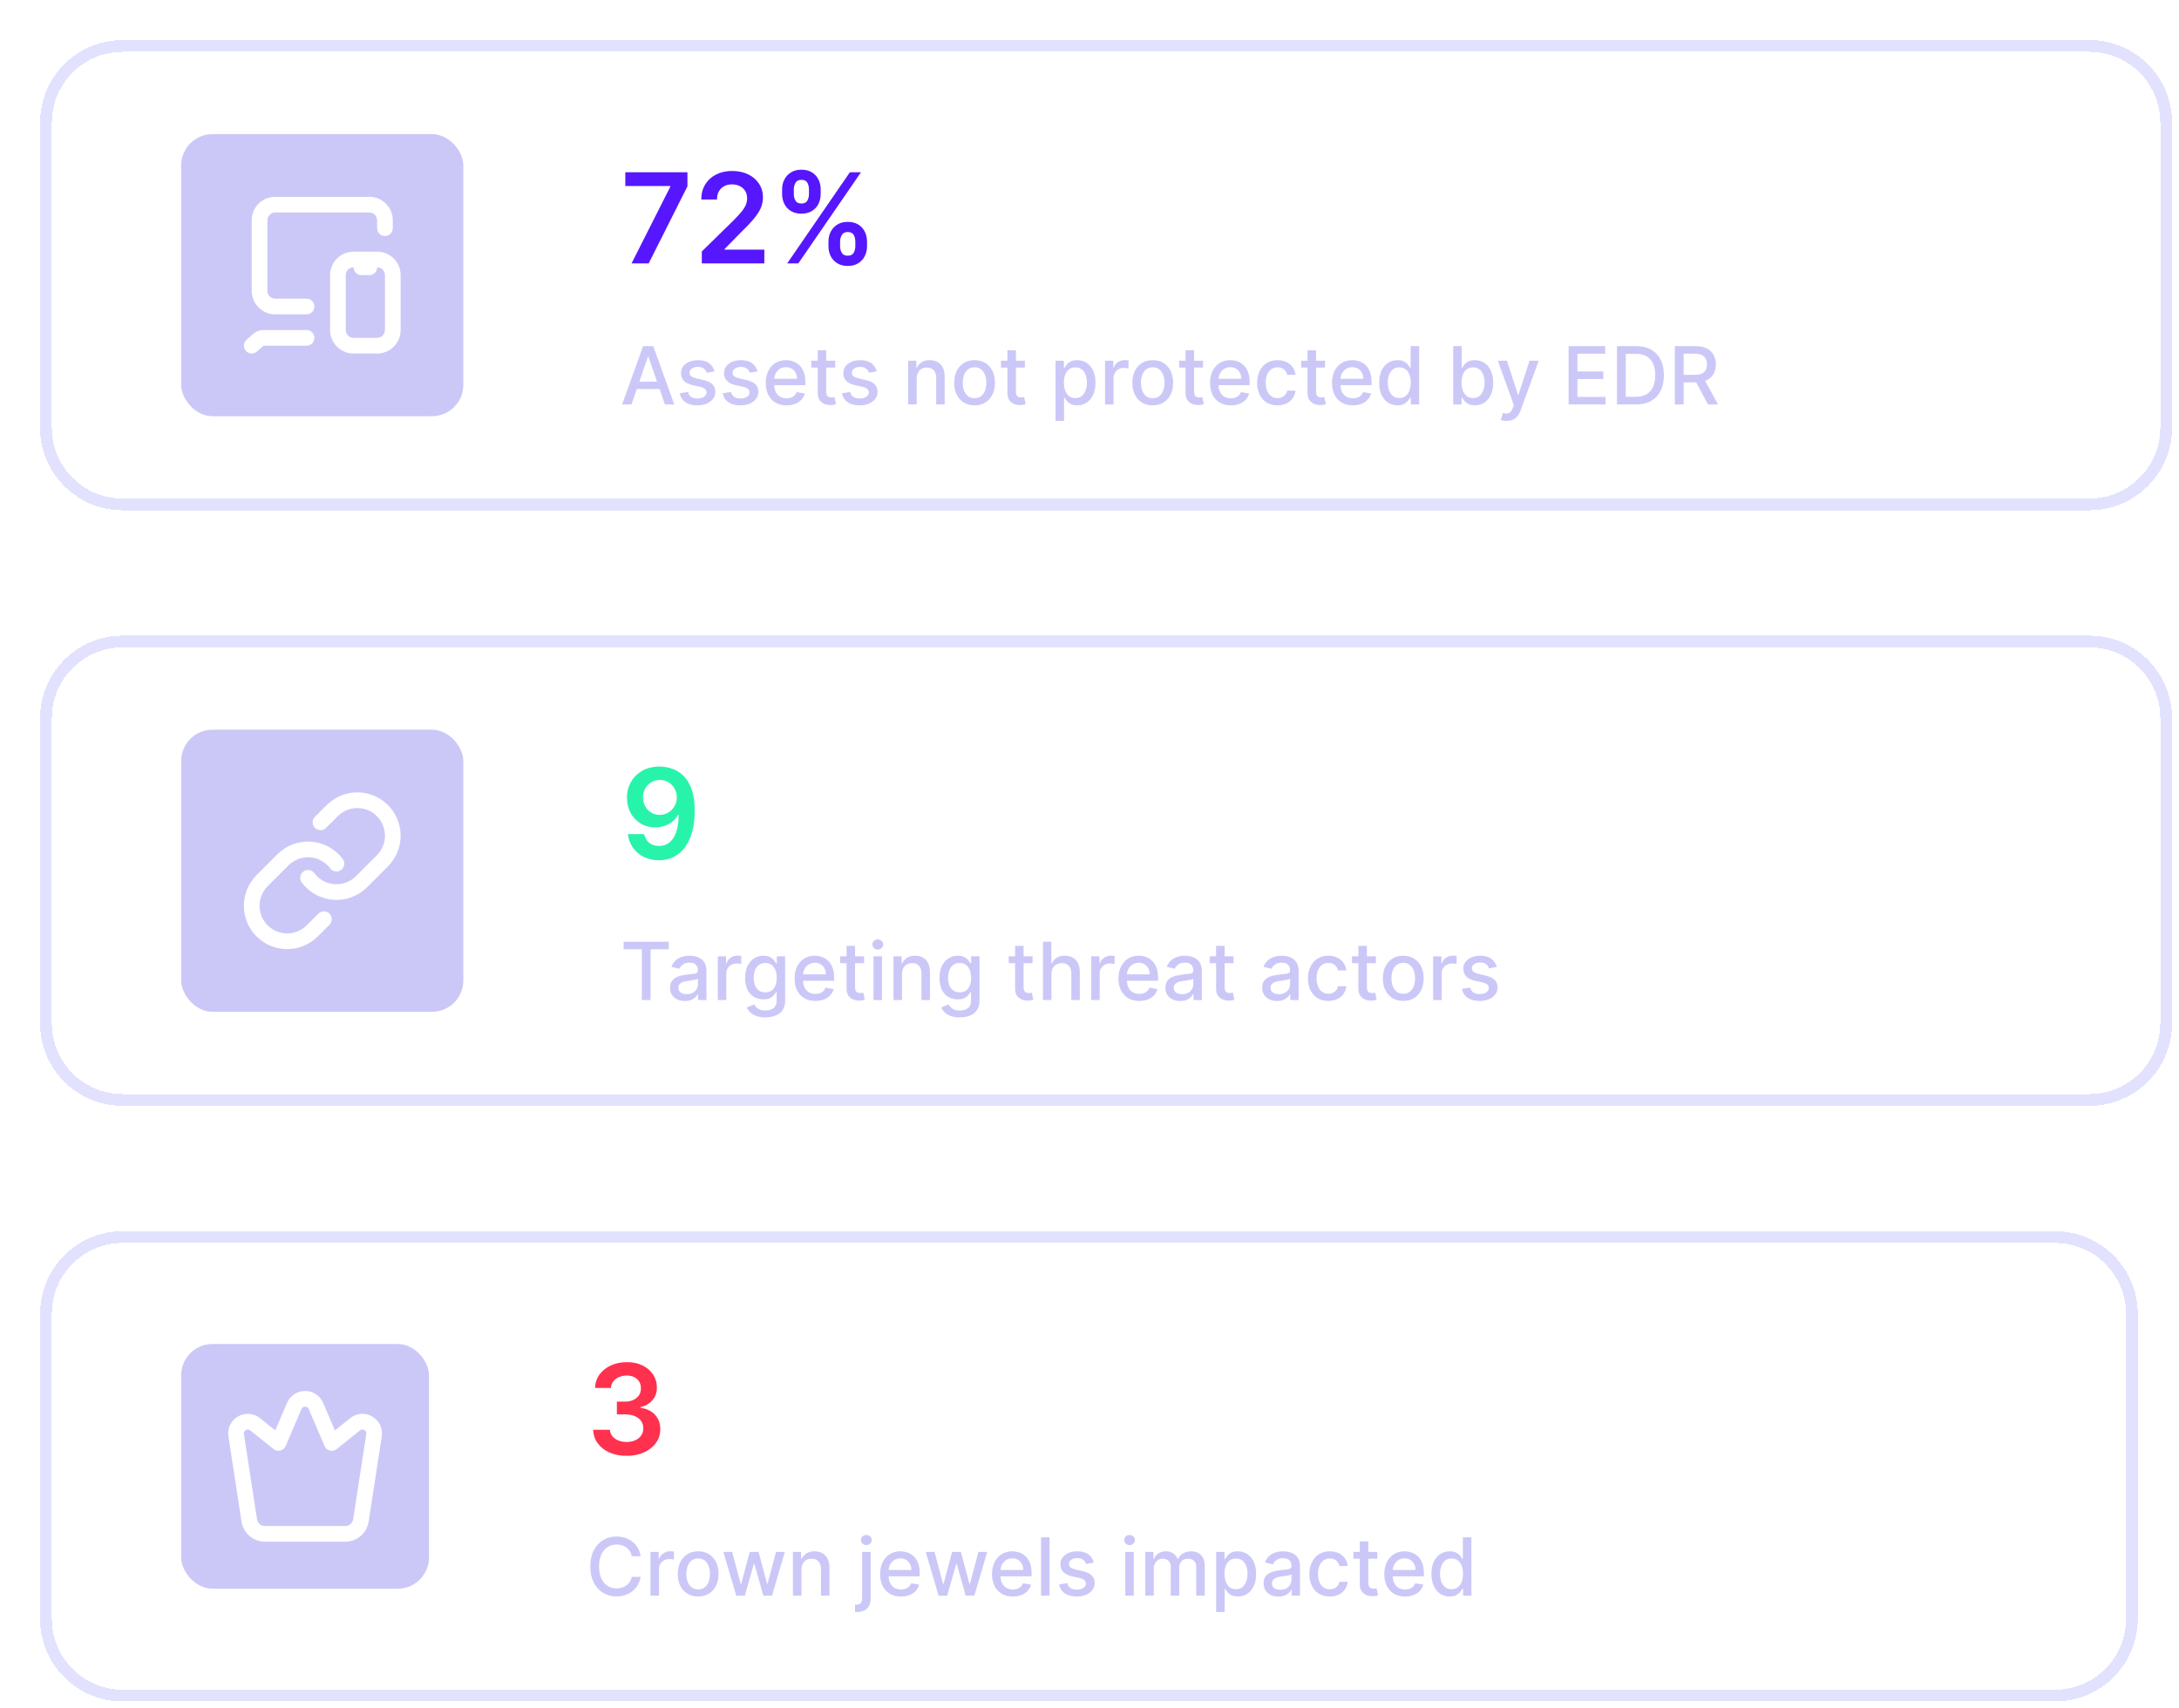 <svg width="278" height="218" viewBox="0 0 278 218" fill="none" xmlns="http://www.w3.org/2000/svg">
<g filter="url(#filter0_d_372_6433)">
<path d="M0 10.533C0 4.716 4.716 0 10.533 0H261.467C267.284 0 272 4.716 272 10.533V49.467C272 55.284 267.284 60 261.467 60H10.533C4.716 60 0 55.284 0 49.467V10.533Z" fill="white" shape-rendering="crispEdges"/>
<path d="M0.75 10.533C0.75 5.13 5.13 0.75 10.533 0.75H261.467C266.87 0.75 271.25 5.13 271.25 10.533V49.467C271.25 54.87 266.87 59.25 261.467 59.25H10.533C5.13 59.25 0.75 54.87 0.75 49.467V10.533Z" stroke="#E2E2FF" stroke-width="1.5" shape-rendering="crispEdges"/>
<rect x="18" y="12" width="36" height="36" rx="4" fill="#CBC8F8"/>
<path fill-rule="evenodd" clip-rule="evenodd" d="M27 23C27 21.343 28.343 20 30 20H42C43.657 20 45 21.343 45 23V24C45 24.552 44.552 25 44 25C43.448 25 43 24.552 43 24V23C43 22.448 42.552 22 42 22H30C29.448 22 29 22.448 29 23V32C29 32.552 29.448 33 30 33H34C34.552 33 35 33.448 35 34C35 34.552 34.552 35 34 35H30C28.343 35 27 33.657 27 32V23Z" fill="white"/>
<path fill-rule="evenodd" clip-rule="evenodd" d="M26.253 39.664C26.619 40.077 27.252 40.114 27.664 39.747L28.505 39H34C34.552 39 35 38.552 35 38C35 37.448 34.552 37 34 37H28.505C28.015 37 27.543 37.18 27.177 37.505L26.336 38.253C25.923 38.62 25.886 39.252 26.253 39.664Z" fill="white"/>
<path fill-rule="evenodd" clip-rule="evenodd" d="M43 27H40C38.343 27 37 28.343 37 30V37C37 38.657 38.343 40 40 40H43C44.657 40 46 38.657 46 37V30C46 28.343 44.657 27 43 27ZM39 30C39 29.448 39.448 29 40 29C40 29.552 40.448 30 41 30H42C42.552 30 43 29.552 43 29C43.552 29 44 29.448 44 30V37C44 37.552 43.552 38 43 38H40C39.448 38 39 37.552 39 37V30Z" fill="white"/>
<path d="M75.46 28.5L80.409 18.704V18.625H74.665V16.864H82.591V18.665L77.648 28.5H75.46ZM84.425 28.5V26.977L88.465 23.017C88.851 22.627 89.173 22.28 89.43 21.977C89.688 21.674 89.881 21.381 90.01 21.097C90.139 20.812 90.203 20.509 90.203 20.188C90.203 19.82 90.12 19.506 89.953 19.244C89.787 18.979 89.557 18.775 89.266 18.631C88.974 18.487 88.642 18.415 88.271 18.415C87.889 18.415 87.553 18.494 87.266 18.653C86.978 18.809 86.754 19.03 86.595 19.318C86.44 19.606 86.362 19.949 86.362 20.347H84.356C84.356 19.608 84.525 18.966 84.862 18.421C85.199 17.875 85.663 17.453 86.254 17.153C86.849 16.854 87.531 16.704 88.3 16.704C89.08 16.704 89.766 16.85 90.356 17.142C90.947 17.434 91.406 17.833 91.731 18.341C92.061 18.849 92.226 19.428 92.226 20.079C92.226 20.515 92.142 20.943 91.976 21.364C91.809 21.784 91.516 22.25 91.095 22.761C90.678 23.273 90.093 23.892 89.34 24.619L87.334 26.659V26.739H92.402V28.5H84.425ZM100.584 26.318V25.704C100.584 25.254 100.679 24.839 100.868 24.46C101.061 24.081 101.341 23.776 101.709 23.546C102.076 23.314 102.521 23.199 103.044 23.199C103.582 23.199 104.033 23.314 104.396 23.546C104.76 23.773 105.035 24.076 105.22 24.454C105.41 24.833 105.504 25.25 105.504 25.704V26.318C105.504 26.769 105.41 27.184 105.22 27.562C105.031 27.941 104.752 28.246 104.385 28.477C104.021 28.708 103.574 28.824 103.044 28.824C102.514 28.824 102.065 28.708 101.697 28.477C101.33 28.246 101.052 27.941 100.862 27.562C100.677 27.184 100.584 26.769 100.584 26.318ZM102.067 25.704V26.318C102.067 26.617 102.139 26.892 102.283 27.142C102.427 27.392 102.68 27.517 103.044 27.517C103.411 27.517 103.663 27.394 103.8 27.148C103.94 26.898 104.01 26.621 104.01 26.318V25.704C104.01 25.401 103.944 25.125 103.811 24.875C103.679 24.621 103.423 24.494 103.044 24.494C102.688 24.494 102.436 24.621 102.288 24.875C102.141 25.125 102.067 25.401 102.067 25.704ZM94.669 19.659V19.046C94.669 18.591 94.766 18.174 94.959 17.796C95.152 17.417 95.432 17.114 95.8 16.886C96.167 16.655 96.612 16.54 97.135 16.54C97.669 16.54 98.118 16.655 98.481 16.886C98.849 17.114 99.126 17.417 99.311 17.796C99.497 18.174 99.59 18.591 99.59 19.046V19.659C99.59 20.114 99.495 20.53 99.305 20.909C99.12 21.284 98.843 21.585 98.476 21.812C98.108 22.04 97.662 22.153 97.135 22.153C96.601 22.153 96.15 22.04 95.783 21.812C95.419 21.585 95.142 21.282 94.953 20.903C94.764 20.525 94.669 20.11 94.669 19.659ZM96.163 19.046V19.659C96.163 19.962 96.233 20.239 96.374 20.489C96.517 20.735 96.771 20.858 97.135 20.858C97.499 20.858 97.749 20.735 97.885 20.489C98.025 20.239 98.095 19.962 98.095 19.659V19.046C98.095 18.742 98.029 18.466 97.896 18.216C97.764 17.962 97.51 17.835 97.135 17.835C96.775 17.835 96.523 17.962 96.379 18.216C96.235 18.47 96.163 18.746 96.163 19.046ZM95.317 28.5L103.317 16.864H104.737L96.737 28.5H95.317Z" fill="#5617FE"/>
<path d="M75.447 46.5H74.254L76.933 39.056H78.231L80.91 46.5H79.717L77.613 40.408H77.555L75.447 46.5ZM75.647 43.585H79.514V44.53H75.647V43.585ZM86.041 42.28L85.056 42.455C85.015 42.329 84.949 42.209 84.86 42.095C84.772 41.981 84.654 41.888 84.503 41.815C84.353 41.742 84.165 41.706 83.94 41.706C83.632 41.706 83.375 41.775 83.169 41.913C82.963 42.049 82.861 42.224 82.861 42.44C82.861 42.627 82.93 42.777 83.068 42.891C83.206 43.005 83.429 43.098 83.736 43.171L84.623 43.374C85.137 43.493 85.52 43.676 85.772 43.923C86.024 44.17 86.15 44.491 86.15 44.886C86.15 45.221 86.053 45.519 85.859 45.78C85.668 46.04 85.4 46.243 85.056 46.391C84.714 46.539 84.318 46.613 83.867 46.613C83.242 46.613 82.732 46.479 82.337 46.213C81.942 45.944 81.7 45.562 81.61 45.068L82.661 44.908C82.726 45.182 82.861 45.389 83.064 45.529C83.268 45.668 83.533 45.737 83.86 45.737C84.216 45.737 84.501 45.663 84.714 45.515C84.927 45.365 85.034 45.182 85.034 44.966C85.034 44.792 84.969 44.645 84.838 44.526C84.709 44.408 84.512 44.318 84.245 44.257L83.3 44.05C82.779 43.931 82.394 43.742 82.144 43.483C81.897 43.224 81.774 42.896 81.774 42.498C81.774 42.169 81.866 41.88 82.05 41.633C82.234 41.386 82.489 41.193 82.813 41.055C83.138 40.915 83.51 40.844 83.929 40.844C84.532 40.844 85.007 40.975 85.354 41.237C85.7 41.496 85.929 41.844 86.041 42.28ZM91.528 42.28L90.543 42.455C90.502 42.329 90.437 42.209 90.347 42.095C90.26 41.981 90.141 41.888 89.991 41.815C89.841 41.742 89.653 41.706 89.427 41.706C89.12 41.706 88.863 41.775 88.657 41.913C88.451 42.049 88.348 42.224 88.348 42.44C88.348 42.627 88.417 42.777 88.555 42.891C88.693 43.005 88.916 43.098 89.224 43.171L90.111 43.374C90.624 43.493 91.007 43.676 91.259 43.923C91.511 44.17 91.637 44.491 91.637 44.886C91.637 45.221 91.54 45.519 91.347 45.78C91.155 46.04 90.887 46.243 90.543 46.391C90.202 46.539 89.805 46.613 89.355 46.613C88.73 46.613 88.219 46.479 87.825 46.213C87.43 45.944 87.187 45.562 87.098 45.068L88.148 44.908C88.213 45.182 88.348 45.389 88.552 45.529C88.755 45.668 89.02 45.737 89.347 45.737C89.704 45.737 89.988 45.663 90.202 45.515C90.415 45.365 90.522 45.182 90.522 44.966C90.522 44.792 90.456 44.645 90.325 44.526C90.197 44.408 89.999 44.318 89.733 44.257L88.788 44.05C88.267 43.931 87.882 43.742 87.632 43.483C87.385 43.224 87.261 42.896 87.261 42.498C87.261 42.169 87.353 41.88 87.537 41.633C87.722 41.386 87.976 41.193 88.301 41.055C88.625 40.915 88.997 40.844 89.416 40.844C90.02 40.844 90.495 40.975 90.841 41.237C91.188 41.496 91.417 41.844 91.528 42.28ZM95.238 46.613C94.688 46.613 94.215 46.495 93.817 46.26C93.422 46.023 93.117 45.69 92.901 45.261C92.688 44.829 92.582 44.324 92.582 43.745C92.582 43.173 92.688 42.669 92.901 42.233C93.117 41.797 93.417 41.456 93.803 41.212C94.19 40.967 94.644 40.844 95.162 40.844C95.477 40.844 95.782 40.897 96.078 41.001C96.374 41.105 96.639 41.269 96.874 41.491C97.109 41.714 97.294 42.004 97.43 42.36C97.566 42.714 97.634 43.144 97.634 43.65V44.036H93.196V43.221H96.569C96.569 42.936 96.511 42.682 96.394 42.462C96.278 42.239 96.114 42.063 95.904 41.935C95.695 41.806 95.45 41.742 95.169 41.742C94.864 41.742 94.597 41.817 94.37 41.968C94.144 42.115 93.97 42.309 93.846 42.549C93.725 42.787 93.665 43.045 93.665 43.323V43.959C93.665 44.333 93.73 44.65 93.861 44.912C93.994 45.173 94.18 45.373 94.417 45.511C94.654 45.647 94.932 45.715 95.249 45.715C95.455 45.715 95.643 45.686 95.813 45.628C95.982 45.567 96.129 45.477 96.252 45.359C96.376 45.24 96.471 45.093 96.536 44.919L97.565 45.104C97.482 45.407 97.334 45.672 97.121 45.9C96.91 46.126 96.645 46.301 96.325 46.427C96.008 46.551 95.645 46.613 95.238 46.613ZM101.446 40.917V41.789H98.396V40.917H101.446ZM99.214 39.58H100.301V44.861C100.301 45.072 100.332 45.23 100.395 45.337C100.458 45.441 100.539 45.513 100.639 45.551C100.74 45.588 100.851 45.606 100.969 45.606C101.057 45.606 101.133 45.6 101.198 45.588C101.264 45.576 101.315 45.566 101.351 45.559L101.547 46.456C101.484 46.481 101.395 46.505 101.278 46.529C101.162 46.556 101.017 46.57 100.842 46.573C100.556 46.578 100.29 46.527 100.043 46.42C99.795 46.313 99.596 46.149 99.443 45.926C99.29 45.703 99.214 45.423 99.214 45.086V39.58ZM106.741 42.28L105.756 42.455C105.715 42.329 105.65 42.209 105.56 42.095C105.473 41.981 105.354 41.888 105.204 41.815C105.054 41.742 104.866 41.706 104.64 41.706C104.333 41.706 104.076 41.775 103.87 41.913C103.664 42.049 103.561 42.224 103.561 42.44C103.561 42.627 103.63 42.777 103.768 42.891C103.906 43.005 104.129 43.098 104.437 43.171L105.324 43.374C105.837 43.493 106.22 43.676 106.472 43.923C106.724 44.17 106.85 44.491 106.85 44.886C106.85 45.221 106.753 45.519 106.56 45.78C106.368 46.04 106.1 46.243 105.756 46.391C105.415 46.539 105.018 46.613 104.568 46.613C103.943 46.613 103.433 46.479 103.038 46.213C102.643 45.944 102.4 45.562 102.311 45.068L103.361 44.908C103.426 45.182 103.561 45.389 103.764 45.529C103.968 45.668 104.233 45.737 104.56 45.737C104.917 45.737 105.201 45.663 105.415 45.515C105.628 45.365 105.735 45.182 105.735 44.966C105.735 44.792 105.669 44.645 105.538 44.526C105.41 44.408 105.212 44.318 104.946 44.257L104.001 44.05C103.48 43.931 103.095 43.742 102.845 43.483C102.598 43.224 102.474 42.896 102.474 42.498C102.474 42.169 102.566 41.88 102.75 41.633C102.935 41.386 103.189 41.193 103.514 41.055C103.838 40.915 104.21 40.844 104.63 40.844C105.233 40.844 105.708 40.975 106.054 41.237C106.401 41.496 106.63 41.844 106.741 42.28ZM111.841 43.185V46.5H110.754V40.917H111.797V41.826H111.866C111.995 41.53 112.196 41.293 112.47 41.113C112.746 40.934 113.094 40.844 113.513 40.844C113.893 40.844 114.226 40.924 114.512 41.084C114.798 41.242 115.02 41.477 115.177 41.789C115.335 42.102 115.414 42.489 115.414 42.949V46.5H114.327V43.08C114.327 42.675 114.222 42.359 114.011 42.131C113.8 41.901 113.51 41.786 113.142 41.786C112.89 41.786 112.666 41.84 112.47 41.949C112.276 42.058 112.122 42.218 112.008 42.429C111.897 42.638 111.841 42.889 111.841 43.185ZM119.223 46.613C118.699 46.613 118.243 46.493 117.853 46.253C117.462 46.013 117.16 45.677 116.944 45.246C116.728 44.815 116.62 44.311 116.62 43.734C116.62 43.155 116.728 42.648 116.944 42.215C117.16 41.781 117.462 41.444 117.853 41.204C118.243 40.964 118.699 40.844 119.223 40.844C119.746 40.844 120.203 40.964 120.593 41.204C120.983 41.444 121.286 41.781 121.502 42.215C121.717 42.648 121.825 43.155 121.825 43.734C121.825 44.311 121.717 44.815 121.502 45.246C121.286 45.677 120.983 46.013 120.593 46.253C120.203 46.493 119.746 46.613 119.223 46.613ZM119.226 45.7C119.566 45.7 119.847 45.611 120.07 45.431C120.293 45.252 120.457 45.013 120.564 44.715C120.673 44.417 120.728 44.089 120.728 43.73C120.728 43.374 120.673 43.047 120.564 42.749C120.457 42.449 120.293 42.207 120.07 42.026C119.847 41.844 119.566 41.753 119.226 41.753C118.885 41.753 118.601 41.844 118.376 42.026C118.153 42.207 117.987 42.449 117.878 42.749C117.771 43.047 117.718 43.374 117.718 43.73C117.718 44.089 117.771 44.417 117.878 44.715C117.987 45.013 118.153 45.252 118.376 45.431C118.601 45.611 118.885 45.7 119.226 45.7ZM125.644 40.917V41.789H122.595V40.917H125.644ZM123.413 39.58H124.5V44.861C124.5 45.072 124.531 45.23 124.594 45.337C124.657 45.441 124.738 45.513 124.838 45.551C124.939 45.588 125.05 45.606 125.168 45.606C125.256 45.606 125.332 45.6 125.397 45.588C125.463 45.576 125.514 45.566 125.55 45.559L125.746 46.456C125.683 46.481 125.594 46.505 125.477 46.529C125.361 46.556 125.216 46.57 125.041 46.573C124.755 46.578 124.489 46.527 124.241 46.42C123.994 46.313 123.794 46.149 123.642 45.926C123.489 45.703 123.413 45.423 123.413 45.086V39.58ZM129.555 48.594V40.917H130.617V41.822H130.708C130.771 41.706 130.861 41.571 130.98 41.419C131.099 41.266 131.264 41.133 131.474 41.019C131.685 40.903 131.964 40.844 132.31 40.844C132.761 40.844 133.163 40.958 133.517 41.186C133.871 41.414 134.148 41.742 134.35 42.171C134.553 42.6 134.655 43.116 134.655 43.719C134.655 44.323 134.554 44.84 134.353 45.272C134.152 45.7 133.876 46.031 133.524 46.264C133.173 46.494 132.772 46.609 132.321 46.609C131.982 46.609 131.705 46.552 131.489 46.438C131.276 46.324 131.109 46.191 130.987 46.038C130.866 45.886 130.773 45.75 130.708 45.631H130.642V48.594H129.555ZM130.62 43.709C130.62 44.101 130.677 44.445 130.791 44.741C130.905 45.036 131.07 45.268 131.285 45.435C131.501 45.6 131.765 45.682 132.078 45.682C132.403 45.682 132.674 45.596 132.892 45.424C133.11 45.25 133.275 45.013 133.386 44.715C133.5 44.417 133.557 44.082 133.557 43.709C133.557 43.34 133.501 43.01 133.39 42.716C133.281 42.423 133.116 42.192 132.896 42.022C132.678 41.852 132.405 41.768 132.078 41.768C131.763 41.768 131.496 41.849 131.278 42.011C131.063 42.173 130.899 42.4 130.788 42.691C130.676 42.982 130.62 43.321 130.62 43.709ZM135.872 46.5V40.917H136.923V41.804H136.981C137.083 41.504 137.262 41.267 137.519 41.095C137.778 40.921 138.071 40.834 138.399 40.834C138.466 40.834 138.546 40.836 138.638 40.841C138.733 40.846 138.807 40.852 138.86 40.859V41.898C138.817 41.886 138.739 41.873 138.628 41.858C138.516 41.842 138.405 41.833 138.293 41.833C138.036 41.833 137.807 41.888 137.606 41.997C137.408 42.103 137.25 42.252 137.134 42.444C137.017 42.633 136.959 42.848 136.959 43.091V46.5H135.872ZM141.952 46.613C141.429 46.613 140.972 46.493 140.582 46.253C140.192 46.013 139.889 45.677 139.673 45.246C139.458 44.815 139.35 44.311 139.35 43.734C139.35 43.155 139.458 42.648 139.673 42.215C139.889 41.781 140.192 41.444 140.582 41.204C140.972 40.964 141.429 40.844 141.952 40.844C142.476 40.844 142.933 40.964 143.323 41.204C143.713 41.444 144.016 41.781 144.231 42.215C144.447 42.648 144.555 43.155 144.555 43.734C144.555 44.311 144.447 44.815 144.231 45.246C144.016 45.677 143.713 46.013 143.323 46.253C142.933 46.493 142.476 46.613 141.952 46.613ZM141.956 45.7C142.295 45.7 142.576 45.611 142.799 45.431C143.022 45.252 143.187 45.013 143.294 44.715C143.403 44.417 143.457 44.089 143.457 43.73C143.457 43.374 143.403 43.047 143.294 42.749C143.187 42.449 143.022 42.207 142.799 42.026C142.576 41.844 142.295 41.753 141.956 41.753C141.614 41.753 141.331 41.844 141.106 42.026C140.883 42.207 140.717 42.449 140.608 42.749C140.501 43.047 140.448 43.374 140.448 43.73C140.448 44.089 140.501 44.417 140.608 44.715C140.717 45.013 140.883 45.252 141.106 45.431C141.331 45.611 141.614 45.7 141.956 45.7ZM148.374 40.917V41.789H145.324V40.917H148.374ZM146.142 39.58H147.229V44.861C147.229 45.072 147.261 45.23 147.324 45.337C147.387 45.441 147.468 45.513 147.567 45.551C147.669 45.588 147.779 45.606 147.898 45.606C147.985 45.606 148.061 45.6 148.127 45.588C148.192 45.576 148.243 45.566 148.279 45.559L148.476 46.456C148.413 46.481 148.323 46.505 148.207 46.529C148.09 46.556 147.945 46.57 147.771 46.573C147.485 46.578 147.218 46.527 146.971 46.42C146.724 46.313 146.524 46.149 146.371 45.926C146.219 45.703 146.142 45.423 146.142 45.086V39.58ZM151.922 46.613C151.372 46.613 150.899 46.495 150.501 46.26C150.106 46.023 149.801 45.69 149.585 45.261C149.372 44.829 149.265 44.324 149.265 43.745C149.265 43.173 149.372 42.669 149.585 42.233C149.801 41.797 150.101 41.456 150.487 41.212C150.874 40.967 151.327 40.844 151.846 40.844C152.161 40.844 152.466 40.897 152.762 41.001C153.058 41.105 153.323 41.269 153.558 41.491C153.793 41.714 153.978 42.004 154.114 42.36C154.25 42.714 154.318 43.144 154.318 43.65V44.036H149.88V43.221H153.253C153.253 42.936 153.195 42.682 153.078 42.462C152.962 42.239 152.798 42.063 152.588 41.935C152.379 41.806 152.134 41.742 151.853 41.742C151.548 41.742 151.281 41.817 151.054 41.968C150.828 42.115 150.654 42.309 150.53 42.549C150.409 42.787 150.349 43.045 150.349 43.323V43.959C150.349 44.333 150.414 44.65 150.545 44.912C150.678 45.173 150.863 45.373 151.101 45.511C151.338 45.647 151.616 45.715 151.933 45.715C152.139 45.715 152.327 45.686 152.497 45.628C152.666 45.567 152.813 45.477 152.936 45.359C153.06 45.24 153.155 45.093 153.22 44.919L154.249 45.104C154.166 45.407 154.018 45.672 153.805 45.9C153.594 46.126 153.329 46.301 153.009 46.427C152.692 46.551 152.329 46.613 151.922 46.613ZM157.875 46.613C157.335 46.613 156.869 46.49 156.479 46.246C156.092 45.998 155.794 45.658 155.585 45.224C155.377 44.791 155.273 44.294 155.273 43.734C155.273 43.167 155.379 42.667 155.592 42.233C155.806 41.797 156.106 41.456 156.494 41.212C156.882 40.967 157.338 40.844 157.864 40.844C158.288 40.844 158.666 40.923 158.998 41.081C159.33 41.236 159.598 41.454 159.801 41.735C160.007 42.016 160.13 42.344 160.169 42.72H159.111C159.053 42.458 158.919 42.233 158.711 42.044C158.505 41.855 158.229 41.76 157.882 41.76C157.579 41.76 157.314 41.84 157.086 42C156.861 42.158 156.685 42.383 156.559 42.676C156.433 42.967 156.37 43.311 156.37 43.709C156.37 44.116 156.432 44.467 156.556 44.763C156.679 45.058 156.854 45.287 157.079 45.45C157.307 45.612 157.575 45.693 157.882 45.693C158.088 45.693 158.275 45.656 158.442 45.58C158.612 45.503 158.753 45.393 158.867 45.25C158.984 45.107 159.065 44.935 159.111 44.733H160.169C160.13 45.095 160.012 45.417 159.816 45.7C159.62 45.984 159.357 46.207 159.027 46.369C158.7 46.532 158.316 46.613 157.875 46.613ZM163.937 40.917V41.789H160.887V40.917H163.937ZM161.705 39.58H162.792V44.861C162.792 45.072 162.823 45.23 162.886 45.337C162.949 45.441 163.031 45.513 163.13 45.551C163.232 45.588 163.342 45.606 163.461 45.606C163.548 45.606 163.624 45.6 163.69 45.588C163.755 45.576 163.806 45.566 163.842 45.559L164.039 46.456C163.976 46.481 163.886 46.505 163.77 46.529C163.653 46.556 163.508 46.57 163.333 46.573C163.048 46.578 162.781 46.527 162.534 46.42C162.287 46.313 162.087 46.149 161.934 45.926C161.781 45.703 161.705 45.423 161.705 45.086V39.58ZM167.485 46.613C166.935 46.613 166.461 46.495 166.064 46.26C165.669 46.023 165.364 45.69 165.148 45.261C164.935 44.829 164.828 44.324 164.828 43.745C164.828 43.173 164.935 42.669 165.148 42.233C165.364 41.797 165.664 41.456 166.05 41.212C166.437 40.967 166.89 40.844 167.409 40.844C167.724 40.844 168.029 40.897 168.325 41.001C168.62 41.105 168.886 41.269 169.121 41.491C169.356 41.714 169.541 42.004 169.677 42.36C169.813 42.714 169.88 43.144 169.88 43.65V44.036H165.443V43.221H168.816C168.816 42.936 168.757 42.682 168.641 42.462C168.525 42.239 168.361 42.063 168.15 41.935C167.942 41.806 167.697 41.742 167.416 41.742C167.111 41.742 166.844 41.817 166.617 41.968C166.391 42.115 166.217 42.309 166.093 42.549C165.972 42.787 165.911 43.045 165.911 43.323V43.959C165.911 44.333 165.977 44.65 166.108 44.912C166.241 45.173 166.426 45.373 166.664 45.511C166.901 45.647 167.179 45.715 167.496 45.715C167.702 45.715 167.89 45.686 168.059 45.628C168.229 45.567 168.376 45.477 168.499 45.359C168.623 45.24 168.717 45.093 168.783 44.919L169.811 45.104C169.729 45.407 169.581 45.672 169.368 45.9C169.157 46.126 168.892 46.301 168.572 46.427C168.255 46.551 167.892 46.613 167.485 46.613ZM173.176 46.609C172.726 46.609 172.323 46.494 171.97 46.264C171.618 46.031 171.342 45.7 171.141 45.272C170.942 44.84 170.843 44.323 170.843 43.719C170.843 43.116 170.943 42.6 171.144 42.171C171.348 41.742 171.627 41.414 171.98 41.186C172.334 40.958 172.735 40.844 173.183 40.844C173.53 40.844 173.809 40.903 174.019 41.019C174.233 41.133 174.397 41.266 174.514 41.419C174.633 41.571 174.725 41.706 174.79 41.822H174.855V39.056H175.942V46.5H174.881V45.631H174.79C174.725 45.75 174.63 45.886 174.507 46.038C174.385 46.191 174.218 46.324 174.005 46.438C173.792 46.552 173.515 46.609 173.176 46.609ZM173.416 45.682C173.729 45.682 173.993 45.6 174.208 45.435C174.427 45.268 174.591 45.036 174.703 44.741C174.817 44.445 174.874 44.101 174.874 43.709C174.874 43.321 174.818 42.982 174.706 42.691C174.595 42.4 174.431 42.173 174.216 42.011C174 41.849 173.734 41.768 173.416 41.768C173.089 41.768 172.816 41.852 172.598 42.022C172.38 42.192 172.215 42.423 172.104 42.716C171.995 43.01 171.94 43.34 171.94 43.709C171.94 44.082 171.996 44.417 172.108 44.715C172.219 45.013 172.384 45.25 172.602 45.424C172.822 45.596 173.094 45.682 173.416 45.682ZM180.289 46.5V39.056H181.376V41.822H181.442C181.505 41.706 181.595 41.571 181.714 41.419C181.833 41.266 181.998 41.133 182.208 41.019C182.419 40.903 182.698 40.844 183.044 40.844C183.495 40.844 183.897 40.958 184.251 41.186C184.605 41.414 184.882 41.742 185.083 42.171C185.287 42.6 185.389 43.116 185.389 43.719C185.389 44.323 185.288 44.84 185.087 45.272C184.886 45.7 184.61 46.031 184.258 46.264C183.907 46.494 183.506 46.609 183.055 46.609C182.716 46.609 182.439 46.552 182.223 46.438C182.01 46.324 181.843 46.191 181.721 46.038C181.6 45.886 181.507 45.75 181.442 45.631H181.351V46.5H180.289ZM181.354 43.709C181.354 44.101 181.411 44.445 181.525 44.741C181.639 45.036 181.804 45.268 182.019 45.435C182.235 45.6 182.499 45.682 182.812 45.682C183.136 45.682 183.408 45.596 183.626 45.424C183.844 45.25 184.009 45.013 184.12 44.715C184.234 44.417 184.291 44.082 184.291 43.709C184.291 43.34 184.235 43.01 184.124 42.716C184.015 42.423 183.85 42.192 183.63 42.022C183.412 41.852 183.139 41.768 182.812 41.768C182.497 41.768 182.23 41.849 182.012 42.011C181.797 42.173 181.633 42.4 181.521 42.691C181.41 42.982 181.354 43.321 181.354 43.709ZM187.106 48.594C186.944 48.594 186.796 48.58 186.663 48.554C186.529 48.529 186.43 48.503 186.365 48.474L186.626 47.583C186.825 47.636 187.002 47.66 187.157 47.652C187.312 47.645 187.449 47.587 187.568 47.478C187.689 47.369 187.796 47.191 187.888 46.943L188.022 46.573L185.979 40.917H187.143L188.556 45.25H188.615L190.028 40.917H191.195L188.894 47.245C188.788 47.536 188.652 47.782 188.487 47.983C188.323 48.187 188.126 48.339 187.899 48.441C187.671 48.543 187.407 48.594 187.106 48.594ZM195.013 46.5V39.056H199.679V40.023H196.136V42.291H199.436V43.254H196.136V45.533H199.723V46.5H195.013ZM203.59 46.5H201.18V39.056H203.666C204.395 39.056 205.022 39.205 205.545 39.503C206.068 39.799 206.469 40.224 206.748 40.779C207.029 41.331 207.17 41.994 207.17 42.767C207.17 43.543 207.028 44.209 206.744 44.766C206.463 45.324 206.056 45.752 205.523 46.053C204.99 46.351 204.346 46.5 203.59 46.5ZM202.303 45.519H203.528C204.095 45.519 204.566 45.412 204.942 45.199C205.317 44.983 205.598 44.672 205.785 44.265C205.971 43.855 206.065 43.356 206.065 42.767C206.065 42.183 205.971 41.688 205.785 41.281C205.601 40.873 205.326 40.565 204.96 40.354C204.594 40.143 204.14 40.038 203.597 40.038H202.303V45.519ZM208.566 46.5V39.056H211.22C211.796 39.056 212.275 39.156 212.655 39.354C213.038 39.553 213.324 39.828 213.513 40.179C213.702 40.528 213.797 40.932 213.797 41.39C213.797 41.845 213.701 42.246 213.509 42.593C213.32 42.937 213.035 43.205 212.652 43.396C212.271 43.587 211.793 43.683 211.216 43.683H209.206V42.716H211.114C211.478 42.716 211.773 42.664 212.001 42.56C212.231 42.456 212.4 42.304 212.506 42.106C212.613 41.907 212.666 41.668 212.666 41.39C212.666 41.108 212.612 40.865 212.503 40.659C212.396 40.453 212.228 40.296 211.997 40.187C211.77 40.075 211.47 40.019 211.1 40.019H209.689V46.5H208.566ZM212.241 43.142L214.08 46.5H212.801L210.998 43.142H212.241Z" fill="#CBC8F8"/>
</g>
<g filter="url(#filter1_d_372_6433)">
<path d="M0 86.533C0 80.716 4.716 76 10.533 76H261.467C267.284 76 272 80.716 272 86.533V125.467C272 131.284 267.284 136 261.467 136H10.533C4.716 136 0 131.284 0 125.467V86.533Z" fill="white" shape-rendering="crispEdges"/>
<path d="M0.75 86.533C0.75 81.13 5.13 76.75 10.533 76.75H261.467C266.87 76.75 271.25 81.13 271.25 86.533V125.467C271.25 130.87 266.87 135.25 261.467 135.25H10.533C5.13 135.25 0.75 130.87 0.75 125.467V86.533Z" stroke="#E2E2FF" stroke-width="1.5" shape-rendering="crispEdges"/>
<rect x="18" y="88" width="36" height="36" rx="4" fill="#CBC8F8"/>
<path fill-rule="evenodd" clip-rule="evenodd" d="M36.635 97.553C37.678 96.545 39.073 95.988 40.523 96C41.972 96.013 43.358 96.595 44.382 97.62C45.406 98.645 45.987 100.032 46 101.482C46.012 102.932 45.456 104.328 44.449 105.372L44.437 105.384L41.722 108.102C41.722 108.102 41.722 108.102 41.722 108.102C41.162 108.663 40.488 109.097 39.745 109.374C39.003 109.651 38.209 109.765 37.419 109.709C36.628 109.652 35.859 109.426 35.164 109.045C34.469 108.665 33.863 108.14 33.389 107.505C33.058 107.062 33.149 106.436 33.591 106.105C34.034 105.774 34.66 105.865 34.991 106.307C35.294 106.713 35.68 107.048 36.124 107.291C36.567 107.533 37.058 107.678 37.562 107.714C38.066 107.75 38.572 107.677 39.046 107.5C39.519 107.323 39.949 107.047 40.307 106.689L40.307 106.689L43.016 103.977C43.654 103.312 44.008 102.423 44 101.499C43.992 100.574 43.621 99.688 42.967 99.034C42.313 98.379 41.429 98.008 40.505 98C39.583 97.992 38.695 98.346 38.031 98.986L36.479 100.53C36.088 100.919 35.455 100.918 35.065 100.526C34.675 100.135 34.677 99.502 35.068 99.112L36.625 97.563L36.635 97.553ZM32.255 102.626C32.997 102.349 33.791 102.235 34.581 102.291C35.372 102.348 36.141 102.574 36.836 102.955C37.531 103.335 38.137 103.86 38.611 104.495C38.942 104.938 38.851 105.564 38.409 105.895C37.966 106.226 37.34 106.135 37.009 105.693C36.706 105.287 36.32 104.952 35.876 104.709C35.433 104.467 34.942 104.322 34.438 104.286C33.934 104.25 33.428 104.323 32.954 104.5C32.481 104.677 32.051 104.953 31.693 105.311L31.693 105.311L28.984 108.023C28.346 108.688 27.992 109.577 28 110.501C28.008 111.426 28.379 112.312 29.033 112.966C29.687 113.621 30.571 113.992 31.495 114C32.416 114.008 33.304 113.654 33.968 113.015L35.51 111.472C35.9 111.082 36.533 111.081 36.924 111.472C37.315 111.862 37.315 112.495 36.925 112.886L35.377 114.435L35.365 114.447C34.322 115.455 32.927 116.012 31.477 116C30.028 115.987 28.642 115.405 27.618 114.38C26.594 113.355 26.013 111.968 26 110.518C25.988 109.068 26.544 107.671 27.551 106.628L27.563 106.616L30.278 103.898C30.278 103.898 30.278 103.898 30.278 103.898C30.838 103.337 31.512 102.903 32.255 102.626Z" fill="white"/>
<path d="M79.074 92.704C79.631 92.708 80.172 92.807 80.699 93C81.229 93.189 81.706 93.5 82.131 93.932C82.555 94.36 82.892 94.934 83.142 95.653C83.392 96.373 83.517 97.263 83.517 98.324C83.521 99.324 83.415 100.218 83.199 101.006C82.987 101.79 82.682 102.453 82.284 102.994C81.886 103.536 81.407 103.949 80.847 104.233C80.286 104.517 79.655 104.659 78.954 104.659C78.22 104.659 77.568 104.515 77 104.227C76.436 103.939 75.979 103.545 75.631 103.045C75.282 102.545 75.068 101.973 74.989 101.33H77.062C77.169 101.792 77.385 102.159 77.71 102.432C78.04 102.701 78.454 102.835 78.954 102.835C79.761 102.835 80.383 102.485 80.818 101.784C81.254 101.083 81.472 100.11 81.472 98.864H81.392C81.206 99.197 80.966 99.485 80.671 99.727C80.375 99.966 80.04 100.15 79.665 100.278C79.294 100.407 78.9 100.472 78.483 100.472C77.801 100.472 77.188 100.309 76.642 99.983C76.1 99.657 75.671 99.21 75.352 98.642C75.038 98.074 74.879 97.424 74.875 96.693C74.875 95.936 75.049 95.256 75.398 94.653C75.75 94.047 76.24 93.57 76.869 93.222C77.498 92.869 78.233 92.697 79.074 92.704ZM79.079 94.409C78.671 94.409 78.301 94.51 77.972 94.71C77.646 94.907 77.388 95.176 77.199 95.517C77.013 95.854 76.921 96.231 76.921 96.648C76.924 97.061 77.017 97.436 77.199 97.773C77.385 98.11 77.636 98.377 77.954 98.574C78.276 98.771 78.644 98.869 79.057 98.869C79.364 98.869 79.65 98.811 79.915 98.693C80.18 98.576 80.411 98.413 80.608 98.204C80.809 97.992 80.964 97.752 81.074 97.483C81.188 97.214 81.242 96.93 81.239 96.631C81.239 96.233 81.144 95.865 80.954 95.528C80.769 95.191 80.513 94.921 80.188 94.716C79.865 94.511 79.496 94.409 79.079 94.409Z" fill="#27F4AA"/>
<path d="M74.451 116.023V115.056H80.212V116.023H77.889V122.5H76.77V116.023H74.451ZM82.263 122.624C81.909 122.624 81.589 122.558 81.303 122.427C81.017 122.294 80.79 122.101 80.623 121.849C80.459 121.597 80.376 121.288 80.376 120.923C80.376 120.608 80.437 120.348 80.558 120.145C80.679 119.941 80.843 119.78 81.049 119.661C81.254 119.543 81.485 119.453 81.739 119.392C81.994 119.332 82.253 119.286 82.517 119.254C82.851 119.215 83.123 119.184 83.331 119.16C83.54 119.133 83.691 119.091 83.785 119.033C83.88 118.974 83.927 118.88 83.927 118.749V118.724C83.927 118.406 83.838 118.16 83.658 117.986C83.481 117.811 83.217 117.724 82.866 117.724C82.5 117.724 82.212 117.805 82.001 117.968C81.793 118.127 81.648 118.306 81.568 118.502L80.547 118.269C80.668 117.93 80.845 117.656 81.078 117.448C81.313 117.237 81.583 117.084 81.888 116.99C82.194 116.893 82.515 116.844 82.851 116.844C83.074 116.844 83.311 116.871 83.56 116.924C83.812 116.975 84.047 117.07 84.265 117.208C84.486 117.346 84.666 117.543 84.807 117.8C84.947 118.055 85.018 118.386 85.018 118.793V122.5H83.956V121.737H83.913C83.842 121.877 83.737 122.015 83.597 122.151C83.456 122.287 83.275 122.399 83.055 122.489C82.834 122.579 82.57 122.624 82.263 122.624ZM82.499 121.751C82.799 121.751 83.056 121.692 83.269 121.573C83.485 121.454 83.649 121.299 83.76 121.108C83.874 120.914 83.931 120.707 83.931 120.486V119.767C83.892 119.805 83.817 119.842 83.706 119.876C83.597 119.907 83.472 119.935 83.331 119.959C83.191 119.981 83.054 120.002 82.92 120.021C82.787 120.038 82.676 120.053 82.586 120.065C82.375 120.091 82.183 120.136 82.008 120.199C81.836 120.262 81.698 120.353 81.594 120.472C81.492 120.588 81.441 120.743 81.441 120.937C81.441 121.206 81.54 121.41 81.739 121.548C81.938 121.683 82.191 121.751 82.499 121.751ZM86.465 122.5V116.917H87.516V117.804H87.574C87.675 117.504 87.855 117.267 88.112 117.095C88.371 116.921 88.664 116.834 88.991 116.834C89.059 116.834 89.139 116.836 89.231 116.841C89.326 116.846 89.4 116.852 89.453 116.859V117.898C89.409 117.886 89.332 117.873 89.22 117.858C89.109 117.842 88.997 117.833 88.886 117.833C88.629 117.833 88.4 117.888 88.199 117.997C88 118.103 87.843 118.252 87.726 118.444C87.61 118.633 87.552 118.848 87.552 119.091V122.5H86.465ZM92.534 124.71C92.091 124.71 91.709 124.652 91.389 124.535C91.072 124.419 90.813 124.265 90.612 124.074C90.41 123.882 90.26 123.673 90.161 123.445L91.095 123.06C91.16 123.166 91.248 123.279 91.357 123.398C91.468 123.519 91.618 123.622 91.807 123.707C91.999 123.792 92.245 123.834 92.545 123.834C92.957 123.834 93.297 123.733 93.567 123.532C93.835 123.334 93.97 123.016 93.97 122.58V121.482H93.901C93.835 121.601 93.741 121.733 93.617 121.878C93.496 122.024 93.329 122.15 93.116 122.256C92.903 122.363 92.625 122.416 92.283 122.416C91.842 122.416 91.445 122.313 91.091 122.107C90.74 121.899 90.461 121.593 90.255 121.188C90.052 120.781 89.95 120.28 89.95 119.687C89.95 119.093 90.05 118.584 90.252 118.16C90.455 117.736 90.734 117.411 91.088 117.186C91.441 116.958 91.842 116.844 92.291 116.844C92.637 116.844 92.917 116.903 93.13 117.019C93.344 117.133 93.51 117.266 93.628 117.419C93.749 117.571 93.843 117.706 93.908 117.822H93.988V116.917H95.053V122.624C95.053 123.103 94.942 123.497 94.719 123.805C94.496 124.113 94.194 124.34 93.814 124.488C93.436 124.636 93.009 124.71 92.534 124.71ZM92.523 121.515C92.836 121.515 93.1 121.442 93.316 121.297C93.534 121.149 93.698 120.938 93.81 120.664C93.924 120.388 93.981 120.057 93.981 119.672C93.981 119.297 93.925 118.966 93.814 118.68C93.702 118.394 93.539 118.171 93.323 118.011C93.107 117.849 92.841 117.768 92.523 117.768C92.196 117.768 91.924 117.852 91.706 118.022C91.487 118.189 91.323 118.417 91.211 118.705C91.102 118.994 91.048 119.316 91.048 119.672C91.048 120.038 91.103 120.359 91.215 120.635C91.326 120.912 91.491 121.127 91.709 121.282C91.93 121.437 92.201 121.515 92.523 121.515ZM98.917 122.613C98.367 122.613 97.893 122.495 97.496 122.26C97.101 122.023 96.795 121.689 96.58 121.261C96.366 120.829 96.26 120.324 96.26 119.745C96.26 119.173 96.366 118.669 96.58 118.233C96.795 117.797 97.096 117.456 97.481 117.212C97.869 116.967 98.322 116.844 98.84 116.844C99.155 116.844 99.461 116.897 99.756 117.001C100.052 117.105 100.317 117.268 100.552 117.491C100.787 117.714 100.973 118.004 101.108 118.36C101.244 118.714 101.312 119.144 101.312 119.65V120.036H96.874V119.222H100.247C100.247 118.936 100.189 118.682 100.073 118.462C99.956 118.239 99.793 118.063 99.582 117.935C99.374 117.806 99.129 117.742 98.848 117.742C98.542 117.742 98.276 117.817 98.048 117.968C97.823 118.115 97.648 118.309 97.525 118.549C97.403 118.787 97.343 119.045 97.343 119.323V119.959C97.343 120.333 97.408 120.65 97.539 120.912C97.672 121.173 97.858 121.373 98.095 121.511C98.333 121.647 98.61 121.715 98.928 121.715C99.134 121.715 99.321 121.686 99.491 121.628C99.661 121.567 99.807 121.477 99.931 121.359C100.054 121.24 100.149 121.093 100.214 120.919L101.243 121.104C101.161 121.407 101.013 121.673 100.799 121.9C100.589 122.126 100.323 122.301 100.004 122.427C99.686 122.551 99.324 122.613 98.917 122.613ZM105.124 116.917V117.789H102.074V116.917H105.124ZM102.892 115.58H103.979V120.861C103.979 121.072 104.01 121.23 104.073 121.337C104.136 121.441 104.218 121.513 104.317 121.551C104.419 121.588 104.529 121.606 104.648 121.606C104.735 121.606 104.811 121.6 104.877 121.588C104.942 121.576 104.993 121.566 105.029 121.559L105.226 122.456C105.163 122.481 105.073 122.505 104.957 122.529C104.84 122.556 104.695 122.57 104.521 122.573C104.235 122.578 103.968 122.527 103.721 122.42C103.474 122.313 103.274 122.149 103.121 121.926C102.969 121.703 102.892 121.423 102.892 121.086V115.58ZM106.326 122.5V116.917H107.413V122.5H106.326ZM106.875 116.056C106.686 116.056 106.524 115.993 106.388 115.867C106.255 115.738 106.188 115.586 106.188 115.409C106.188 115.229 106.255 115.077 106.388 114.951C106.524 114.822 106.686 114.758 106.875 114.758C107.064 114.758 107.225 114.822 107.358 114.951C107.494 115.077 107.562 115.229 107.562 115.409C107.562 115.586 107.494 115.738 107.358 115.867C107.225 115.993 107.064 116.056 106.875 116.056ZM109.962 119.185V122.5H108.875V116.917H109.918V117.826H109.987C110.116 117.53 110.317 117.293 110.59 117.113C110.867 116.934 111.214 116.844 111.634 116.844C112.014 116.844 112.347 116.924 112.633 117.084C112.919 117.242 113.141 117.477 113.298 117.789C113.456 118.102 113.535 118.489 113.535 118.949V122.5H112.448V119.08C112.448 118.675 112.342 118.359 112.132 118.131C111.921 117.901 111.631 117.786 111.263 117.786C111.011 117.786 110.787 117.84 110.59 117.949C110.397 118.058 110.243 118.218 110.129 118.429C110.017 118.638 109.962 118.89 109.962 119.185ZM117.333 124.71C116.889 124.71 116.508 124.652 116.188 124.535C115.87 124.419 115.611 124.265 115.41 124.074C115.209 123.882 115.059 123.673 114.959 123.445L115.893 123.06C115.959 123.166 116.046 123.279 116.155 123.398C116.267 123.519 116.417 123.622 116.606 123.707C116.797 123.792 117.043 123.834 117.344 123.834C117.756 123.834 118.096 123.733 118.365 123.532C118.634 123.334 118.769 123.016 118.769 122.58V121.482H118.699C118.634 121.601 118.54 121.733 118.416 121.878C118.295 122.024 118.128 122.15 117.914 122.256C117.701 122.363 117.424 122.416 117.082 122.416C116.641 122.416 116.244 122.313 115.89 122.107C115.538 121.899 115.26 121.593 115.054 121.188C114.85 120.781 114.749 120.28 114.749 119.687C114.749 119.093 114.849 118.584 115.05 118.16C115.254 117.736 115.532 117.411 115.886 117.186C116.24 116.958 116.641 116.844 117.089 116.844C117.436 116.844 117.716 116.903 117.929 117.019C118.142 117.133 118.308 117.266 118.427 117.419C118.548 117.571 118.641 117.706 118.707 117.822H118.787V116.917H119.852V122.624C119.852 123.103 119.74 123.497 119.517 123.805C119.294 124.113 118.993 124.34 118.612 124.488C118.234 124.636 117.808 124.71 117.333 124.71ZM117.322 121.515C117.634 121.515 117.899 121.442 118.114 121.297C118.332 121.149 118.497 120.938 118.609 120.664C118.722 120.388 118.779 120.057 118.779 119.672C118.779 119.297 118.724 118.966 118.612 118.68C118.501 118.394 118.337 118.171 118.122 118.011C117.906 117.849 117.639 117.768 117.322 117.768C116.995 117.768 116.722 117.852 116.504 118.022C116.286 118.189 116.121 118.417 116.01 118.705C115.901 118.994 115.846 119.316 115.846 119.672C115.846 120.038 115.902 120.359 116.013 120.635C116.125 120.912 116.29 121.127 116.508 121.282C116.728 121.437 117 121.515 117.322 121.515ZM126.624 116.917V117.789H123.574V116.917H126.624ZM124.392 115.58H125.479V120.861C125.479 121.072 125.511 121.23 125.574 121.337C125.637 121.441 125.718 121.513 125.817 121.551C125.919 121.588 126.029 121.606 126.148 121.606C126.235 121.606 126.311 121.6 126.377 121.588C126.442 121.576 126.493 121.566 126.529 121.559L126.726 122.456C126.663 122.481 126.573 122.505 126.457 122.529C126.34 122.556 126.195 122.57 126.021 122.573C125.735 122.578 125.468 122.527 125.221 122.42C124.974 122.313 124.774 122.149 124.621 121.926C124.469 121.703 124.392 121.423 124.392 121.086V115.58ZM129.033 119.185V122.5H127.946V115.056H129.018V117.826H129.087C129.218 117.525 129.418 117.287 129.687 117.11C129.956 116.933 130.307 116.844 130.741 116.844C131.124 116.844 131.458 116.923 131.744 117.081C132.033 117.238 132.256 117.473 132.413 117.786C132.573 118.096 132.653 118.484 132.653 118.949V122.5H131.566V119.08C131.566 118.67 131.461 118.353 131.25 118.127C131.039 117.9 130.746 117.786 130.37 117.786C130.114 117.786 129.883 117.84 129.68 117.949C129.479 118.058 129.32 118.218 129.204 118.429C129.09 118.638 129.033 118.89 129.033 119.185ZM134.103 122.5V116.917H135.154V117.804H135.212C135.314 117.504 135.493 117.267 135.75 117.095C136.009 116.921 136.302 116.834 136.629 116.834C136.697 116.834 136.777 116.836 136.869 116.841C136.964 116.846 137.038 116.852 137.091 116.859V117.898C137.047 117.886 136.97 117.873 136.858 117.858C136.747 117.842 136.635 117.833 136.524 117.833C136.267 117.833 136.038 117.888 135.837 117.997C135.638 118.103 135.481 118.252 135.365 118.444C135.248 118.633 135.19 118.848 135.19 119.091V122.5H134.103ZM140.238 122.613C139.688 122.613 139.214 122.495 138.817 122.26C138.422 122.023 138.116 121.689 137.901 121.261C137.687 120.829 137.581 120.324 137.581 119.745C137.581 119.173 137.687 118.669 137.901 118.233C138.116 117.797 138.417 117.456 138.802 117.212C139.19 116.967 139.643 116.844 140.161 116.844C140.476 116.844 140.782 116.897 141.077 117.001C141.373 117.105 141.638 117.268 141.873 117.491C142.108 117.714 142.294 118.004 142.429 118.36C142.565 118.714 142.633 119.144 142.633 119.65V120.036H138.195V119.222H141.568C141.568 118.936 141.51 118.682 141.394 118.462C141.277 118.239 141.114 118.063 140.903 117.935C140.694 117.806 140.45 117.742 140.169 117.742C139.863 117.742 139.597 117.817 139.369 117.968C139.144 118.115 138.969 118.309 138.846 118.549C138.724 118.787 138.664 119.045 138.664 119.323V119.959C138.664 120.333 138.729 120.65 138.86 120.912C138.993 121.173 139.179 121.373 139.416 121.511C139.654 121.647 139.931 121.715 140.249 121.715C140.455 121.715 140.642 121.686 140.812 121.628C140.982 121.567 141.128 121.477 141.252 121.359C141.375 121.24 141.47 121.093 141.535 120.919L142.564 121.104C142.482 121.407 142.334 121.673 142.121 121.9C141.91 122.126 141.644 122.301 141.325 122.427C141.007 122.551 140.645 122.613 140.238 122.613ZM145.464 122.624C145.11 122.624 144.79 122.558 144.504 122.427C144.218 122.294 143.991 122.101 143.824 121.849C143.659 121.597 143.577 121.288 143.577 120.923C143.577 120.608 143.638 120.348 143.759 120.145C143.88 119.941 144.044 119.78 144.25 119.661C144.455 119.543 144.686 119.453 144.94 119.392C145.195 119.332 145.454 119.286 145.718 119.254C146.052 119.215 146.324 119.184 146.532 119.16C146.741 119.133 146.892 119.091 146.986 119.033C147.081 118.974 147.128 118.88 147.128 118.749V118.724C147.128 118.406 147.039 118.16 146.859 117.986C146.682 117.811 146.418 117.724 146.067 117.724C145.701 117.724 145.413 117.805 145.202 117.968C144.993 118.127 144.849 118.306 144.769 118.502L143.748 118.269C143.869 117.93 144.046 117.656 144.279 117.448C144.514 117.237 144.784 117.084 145.089 116.99C145.394 116.893 145.716 116.844 146.052 116.844C146.275 116.844 146.512 116.871 146.761 116.924C147.013 116.975 147.248 117.07 147.466 117.208C147.687 117.346 147.867 117.543 148.008 117.8C148.148 118.055 148.219 118.386 148.219 118.793V122.5H147.157V121.737H147.114C147.043 121.877 146.938 122.015 146.797 122.151C146.657 122.287 146.476 122.399 146.256 122.489C146.035 122.579 145.771 122.624 145.464 122.624ZM145.7 121.751C146 121.751 146.257 121.692 146.47 121.573C146.686 121.454 146.85 121.299 146.961 121.108C147.075 120.914 147.132 120.707 147.132 120.486V119.767C147.093 119.805 147.018 119.842 146.906 119.876C146.797 119.907 146.673 119.935 146.532 119.959C146.392 119.981 146.255 120.002 146.121 120.021C145.988 120.038 145.877 120.053 145.787 120.065C145.576 120.091 145.384 120.136 145.209 120.199C145.037 120.262 144.899 120.353 144.795 120.472C144.693 120.588 144.642 120.743 144.642 120.937C144.642 121.206 144.741 121.41 144.94 121.548C145.139 121.683 145.392 121.751 145.7 121.751ZM152.272 116.917V117.789H149.223V116.917H152.272ZM150.04 115.58H151.127V120.861C151.127 121.072 151.159 121.23 151.222 121.337C151.285 121.441 151.366 121.513 151.465 121.551C151.567 121.588 151.677 121.606 151.796 121.606C151.883 121.606 151.96 121.6 152.025 121.588C152.09 121.576 152.141 121.566 152.178 121.559L152.374 122.456C152.311 122.481 152.221 122.505 152.105 122.529C151.989 122.556 151.843 122.57 151.669 122.573C151.383 122.578 151.116 122.527 150.869 122.42C150.622 122.313 150.422 122.149 150.269 121.926C150.117 121.703 150.04 121.423 150.04 121.086V115.58ZM157.808 122.624C157.454 122.624 157.134 122.558 156.848 122.427C156.562 122.294 156.336 122.101 156.169 121.849C156.004 121.597 155.921 121.288 155.921 120.923C155.921 120.608 155.982 120.348 156.103 120.145C156.224 119.941 156.388 119.78 156.594 119.661C156.8 119.543 157.03 119.453 157.284 119.392C157.539 119.332 157.798 119.286 158.062 119.254C158.397 119.215 158.668 119.184 158.876 119.16C159.085 119.133 159.236 119.091 159.331 119.033C159.425 118.974 159.473 118.88 159.473 118.749V118.724C159.473 118.406 159.383 118.16 159.204 117.986C159.027 117.811 158.763 117.724 158.411 117.724C158.045 117.724 157.757 117.805 157.546 117.968C157.338 118.127 157.194 118.306 157.114 118.502L156.092 118.269C156.213 117.93 156.39 117.656 156.623 117.448C156.858 117.237 157.128 117.084 157.433 116.99C157.739 116.893 158.06 116.844 158.397 116.844C158.62 116.844 158.856 116.871 159.105 116.924C159.357 116.975 159.592 117.07 159.811 117.208C160.031 117.346 160.212 117.543 160.352 117.8C160.493 118.055 160.563 118.386 160.563 118.793V122.5H159.502V121.737H159.458C159.388 121.877 159.282 122.015 159.142 122.151C159.001 122.287 158.821 122.399 158.6 122.489C158.38 122.579 158.116 122.624 157.808 122.624ZM158.044 121.751C158.345 121.751 158.601 121.692 158.815 121.573C159.03 121.454 159.194 121.299 159.305 121.108C159.419 120.914 159.476 120.707 159.476 120.486V119.767C159.437 119.805 159.362 119.842 159.251 119.876C159.142 119.907 159.017 119.935 158.876 119.959C158.736 119.981 158.599 120.002 158.466 120.021C158.332 120.038 158.221 120.053 158.131 120.065C157.921 120.091 157.728 120.136 157.553 120.199C157.381 120.262 157.243 120.353 157.139 120.472C157.037 120.588 156.986 120.743 156.986 120.937C156.986 121.206 157.086 121.41 157.284 121.548C157.483 121.683 157.736 121.751 158.044 121.751ZM164.362 122.613C163.822 122.613 163.356 122.49 162.966 122.246C162.579 121.998 162.281 121.658 162.072 121.224C161.864 120.79 161.76 120.294 161.76 119.734C161.76 119.167 161.866 118.667 162.08 118.233C162.293 117.797 162.593 117.456 162.981 117.212C163.369 116.967 163.825 116.844 164.351 116.844C164.775 116.844 165.153 116.923 165.485 117.081C165.817 117.236 166.085 117.454 166.288 117.735C166.494 118.016 166.617 118.344 166.656 118.72H165.598C165.54 118.458 165.406 118.233 165.198 118.044C164.992 117.855 164.716 117.76 164.369 117.76C164.066 117.76 163.801 117.84 163.573 118C163.348 118.158 163.172 118.383 163.046 118.676C162.92 118.967 162.857 119.311 162.857 119.709C162.857 120.116 162.919 120.467 163.043 120.763C163.166 121.058 163.341 121.287 163.566 121.45C163.794 121.612 164.062 121.693 164.369 121.693C164.575 121.693 164.762 121.656 164.929 121.58C165.099 121.503 165.24 121.393 165.354 121.25C165.471 121.107 165.552 120.935 165.598 120.734H166.656C166.617 121.095 166.499 121.417 166.303 121.7C166.107 121.984 165.844 122.207 165.514 122.369C165.187 122.532 164.803 122.613 164.362 122.613ZM170.424 116.917V117.789H167.374V116.917H170.424ZM168.192 115.58H169.279V120.861C169.279 121.072 169.31 121.23 169.373 121.337C169.436 121.441 169.518 121.513 169.617 121.551C169.719 121.588 169.829 121.606 169.948 121.606C170.035 121.606 170.111 121.6 170.177 121.588C170.242 121.576 170.293 121.566 170.329 121.559L170.526 122.456C170.463 122.481 170.373 122.505 170.257 122.529C170.14 122.556 169.995 122.57 169.82 122.573C169.535 122.578 169.268 122.527 169.021 122.42C168.774 122.313 168.574 122.149 168.421 121.926C168.268 121.703 168.192 121.423 168.192 121.086V115.58ZM173.918 122.613C173.394 122.613 172.938 122.493 172.547 122.253C172.157 122.013 171.854 121.677 171.639 121.246C171.423 120.815 171.315 120.311 171.315 119.734C171.315 119.155 171.423 118.648 171.639 118.215C171.854 117.781 172.157 117.444 172.547 117.204C172.938 116.964 173.394 116.844 173.918 116.844C174.441 116.844 174.898 116.964 175.288 117.204C175.678 117.444 175.981 117.781 176.197 118.215C176.412 118.648 176.52 119.155 176.52 119.734C176.52 120.311 176.412 120.815 176.197 121.246C175.981 121.677 175.678 122.013 175.288 122.253C174.898 122.493 174.441 122.613 173.918 122.613ZM173.921 121.7C174.261 121.7 174.542 121.611 174.765 121.431C174.988 121.252 175.152 121.013 175.259 120.715C175.368 120.417 175.422 120.089 175.422 119.73C175.422 119.374 175.368 119.047 175.259 118.749C175.152 118.449 174.988 118.207 174.765 118.026C174.542 117.844 174.261 117.753 173.921 117.753C173.58 117.753 173.296 117.844 173.071 118.026C172.848 118.207 172.682 118.449 172.573 118.749C172.466 119.047 172.413 119.374 172.413 119.73C172.413 120.089 172.466 120.417 172.573 120.715C172.682 121.013 172.848 121.252 173.071 121.431C173.296 121.611 173.58 121.7 173.921 121.7ZM177.733 122.5V116.917H178.784V117.804H178.842C178.944 117.504 179.123 117.267 179.38 117.095C179.639 116.921 179.932 116.834 180.259 116.834C180.327 116.834 180.407 116.836 180.499 116.841C180.594 116.846 180.668 116.852 180.721 116.859V117.898C180.677 117.886 180.6 117.873 180.488 117.858C180.377 117.842 180.265 117.833 180.154 117.833C179.897 117.833 179.668 117.888 179.467 117.997C179.268 118.103 179.111 118.252 178.994 118.444C178.878 118.633 178.82 118.848 178.82 119.091V122.5H177.733ZM185.845 118.28L184.86 118.455C184.819 118.329 184.753 118.209 184.664 118.095C184.576 117.981 184.458 117.888 184.307 117.815C184.157 117.742 183.969 117.706 183.744 117.706C183.436 117.706 183.18 117.775 182.974 117.913C182.768 118.049 182.665 118.224 182.665 118.44C182.665 118.627 182.734 118.777 182.872 118.891C183.01 119.005 183.233 119.098 183.541 119.171L184.427 119.374C184.941 119.493 185.324 119.676 185.576 119.923C185.828 120.17 185.954 120.491 185.954 120.886C185.954 121.221 185.857 121.519 185.663 121.78C185.472 122.04 185.204 122.243 184.86 122.391C184.518 122.539 184.122 122.613 183.671 122.613C183.046 122.613 182.536 122.479 182.141 122.213C181.746 121.944 181.504 121.562 181.414 121.068L182.465 120.908C182.53 121.182 182.665 121.389 182.868 121.53C183.072 121.668 183.337 121.737 183.664 121.737C184.02 121.737 184.305 121.663 184.518 121.515C184.732 121.365 184.838 121.182 184.838 120.966C184.838 120.792 184.773 120.645 184.642 120.526C184.513 120.408 184.316 120.318 184.049 120.257L183.104 120.05C182.583 119.931 182.198 119.742 181.949 119.483C181.701 119.224 181.578 118.896 181.578 118.498C181.578 118.169 181.67 117.88 181.854 117.633C182.038 117.386 182.293 117.193 182.617 117.055C182.942 116.915 183.314 116.844 183.733 116.844C184.337 116.844 184.811 116.975 185.158 117.237C185.504 117.496 185.733 117.844 185.845 118.28Z" fill="#CBC8F8"/>
</g>
<g filter="url(#filter2_d_372_6433)">
<path d="M0 162.533C0 156.716 4.716 152 10.533 152H257.09C262.907 152 267.622 156.716 267.622 162.533V201.467C267.622 207.284 262.907 212 257.09 212H10.533C4.716 212 0 207.284 0 201.467V162.533Z" fill="white" shape-rendering="crispEdges"/>
<path d="M0.75 162.533C0.75 157.13 5.13 152.75 10.533 152.75H257.09C262.493 152.75 266.872 157.13 266.872 162.533V201.467C266.872 206.87 262.493 211.25 257.09 211.25H10.533C5.13 211.25 0.75 206.87 0.75 201.467V162.533Z" stroke="#E2E2FF" stroke-width="1.5" shape-rendering="crispEdges"/>
<rect x="18" y="166.385" width="31.622" height="31.231" rx="4" fill="#CBC8F8"/>
<path d="M26.692 188.919C26.843 189.895 27.682 190.615 28.669 190.615H38.953C39.941 190.615 40.78 189.895 40.93 188.919L42.605 178.035C42.812 176.684 41.252 175.782 40.185 176.636L37.213 179.014L35.19 174.294C34.67 173.082 32.952 173.082 32.432 174.294L30.41 179.014L27.438 176.636C26.37 175.782 24.81 176.684 25.018 178.035L26.692 188.919Z" stroke="white" stroke-width="2" stroke-linejoin="round"/>
<path d="M74.832 180.659C74.014 180.659 73.287 180.519 72.65 180.239C72.018 179.958 71.518 179.568 71.15 179.068C70.783 178.568 70.588 177.991 70.565 177.335H72.702C72.721 177.65 72.825 177.924 73.014 178.159C73.204 178.39 73.455 178.57 73.77 178.699C74.084 178.828 74.436 178.892 74.827 178.892C75.243 178.892 75.613 178.82 75.935 178.676C76.257 178.528 76.508 178.324 76.69 178.062C76.872 177.801 76.961 177.5 76.957 177.159C76.961 176.807 76.87 176.496 76.685 176.227C76.499 175.958 76.23 175.748 75.878 175.597C75.529 175.445 75.109 175.369 74.616 175.369H73.588V173.744H74.616C75.022 173.744 75.376 173.674 75.679 173.534C75.986 173.394 76.226 173.197 76.4 172.943C76.575 172.686 76.66 172.388 76.656 172.051C76.66 171.722 76.586 171.436 76.435 171.193C76.287 170.947 76.077 170.756 75.804 170.619C75.535 170.483 75.219 170.415 74.855 170.415C74.499 170.415 74.169 170.479 73.866 170.608C73.563 170.737 73.319 170.92 73.133 171.159C72.948 171.394 72.849 171.674 72.838 172H70.81C70.825 171.348 71.012 170.777 71.372 170.284C71.736 169.788 72.221 169.402 72.827 169.125C73.433 168.845 74.113 168.705 74.866 168.705C75.643 168.705 76.317 168.85 76.889 169.142C77.465 169.43 77.91 169.818 78.224 170.307C78.539 170.795 78.696 171.335 78.696 171.926C78.7 172.581 78.507 173.131 78.116 173.574C77.73 174.017 77.222 174.307 76.594 174.443V174.534C77.412 174.648 78.039 174.951 78.474 175.443C78.914 175.932 79.132 176.54 79.128 177.267C79.128 177.919 78.942 178.502 78.571 179.017C78.204 179.528 77.696 179.93 77.048 180.222C76.404 180.513 75.666 180.659 74.832 180.659Z" fill="#FF314F"/>
<path d="M76.623 193.477H75.489C75.445 193.235 75.364 193.021 75.245 192.837C75.126 192.653 74.981 192.497 74.809 192.368C74.637 192.24 74.444 192.143 74.231 192.077C74.02 192.012 73.796 191.979 73.558 191.979C73.129 191.979 72.746 192.087 72.406 192.303C72.069 192.519 71.803 192.835 71.607 193.252C71.413 193.668 71.316 194.177 71.316 194.778C71.316 195.384 71.413 195.895 71.607 196.312C71.803 196.729 72.071 197.044 72.41 197.257C72.749 197.47 73.131 197.577 73.555 197.577C73.79 197.577 74.013 197.545 74.224 197.482C74.437 197.417 74.629 197.321 74.802 197.195C74.974 197.069 75.119 196.915 75.238 196.734C75.359 196.549 75.442 196.339 75.489 196.101L76.623 196.105C76.562 196.471 76.444 196.807 76.27 197.115C76.098 197.42 75.876 197.685 75.605 197.908C75.336 198.128 75.028 198.299 74.682 198.42C74.335 198.541 73.957 198.602 73.547 198.602C72.903 198.602 72.329 198.449 71.825 198.144C71.321 197.836 70.923 197.396 70.632 196.824C70.344 196.253 70.2 195.57 70.2 194.778C70.2 193.983 70.345 193.301 70.636 192.732C70.927 192.16 71.324 191.721 71.828 191.416C72.332 191.108 72.905 190.954 73.547 190.954C73.942 190.954 74.311 191.011 74.653 191.125C74.997 191.237 75.305 191.401 75.579 191.62C75.853 191.835 76.08 192.099 76.259 192.412C76.438 192.722 76.559 193.077 76.623 193.477ZM77.879 198.5V192.917H78.93V193.804H78.988C79.09 193.504 79.269 193.267 79.526 193.095C79.785 192.921 80.078 192.834 80.405 192.834C80.473 192.834 80.553 192.836 80.645 192.841C80.74 192.846 80.814 192.852 80.867 192.859V193.898C80.823 193.886 80.746 193.873 80.634 193.858C80.523 193.842 80.411 193.833 80.3 193.833C80.043 193.833 79.814 193.888 79.613 193.997C79.414 194.103 79.257 194.252 79.14 194.444C79.024 194.633 78.966 194.848 78.966 195.091V198.5H77.879ZM83.959 198.613C83.436 198.613 82.979 198.493 82.589 198.253C82.199 198.013 81.896 197.677 81.68 197.246C81.465 196.815 81.357 196.311 81.357 195.734C81.357 195.155 81.465 194.648 81.68 194.215C81.896 193.781 82.199 193.444 82.589 193.204C82.979 192.964 83.436 192.844 83.959 192.844C84.483 192.844 84.939 192.964 85.329 193.204C85.719 193.444 86.022 193.781 86.238 194.215C86.454 194.648 86.562 195.155 86.562 195.734C86.562 196.311 86.454 196.815 86.238 197.246C86.022 197.677 85.719 198.013 85.329 198.253C84.939 198.493 84.483 198.613 83.959 198.613ZM83.963 197.7C84.302 197.7 84.583 197.611 84.806 197.431C85.029 197.252 85.194 197.013 85.3 196.715C85.409 196.417 85.464 196.089 85.464 195.73C85.464 195.374 85.409 195.047 85.3 194.749C85.194 194.449 85.029 194.207 84.806 194.026C84.583 193.844 84.302 193.753 83.963 193.753C83.621 193.753 83.338 193.844 83.112 194.026C82.889 194.207 82.723 194.449 82.614 194.749C82.508 195.047 82.454 195.374 82.454 195.73C82.454 196.089 82.508 196.417 82.614 196.715C82.723 197.013 82.889 197.252 83.112 197.431C83.338 197.611 83.621 197.7 83.963 197.7ZM88.815 198.5L87.172 192.917H88.295L89.389 197.017H89.444L90.541 192.917H91.665L92.755 196.999H92.81L93.896 192.917H95.019L93.38 198.5H92.272L91.138 194.469H91.054L89.92 198.5H88.815ZM97.138 195.185V198.5H96.051V192.917H97.094V193.826H97.163C97.291 193.53 97.493 193.293 97.766 193.113C98.043 192.934 98.39 192.844 98.81 192.844C99.19 192.844 99.523 192.924 99.809 193.084C100.095 193.242 100.317 193.477 100.474 193.789C100.632 194.102 100.711 194.489 100.711 194.949V198.5H99.624V195.08C99.624 194.675 99.518 194.359 99.308 194.131C99.097 193.901 98.807 193.786 98.439 193.786C98.187 193.786 97.963 193.84 97.766 193.949C97.573 194.058 97.419 194.218 97.305 194.429C97.193 194.638 97.138 194.89 97.138 195.185ZM104.877 192.917H105.964V198.863C105.964 199.237 105.896 199.552 105.76 199.808C105.627 200.065 105.428 200.26 105.164 200.394C104.902 200.527 104.579 200.594 104.193 200.594C104.155 200.594 104.118 200.594 104.084 200.594C104.048 200.594 104.011 200.592 103.972 200.59V199.656C104.006 199.656 104.036 199.656 104.063 199.656C104.087 199.656 104.115 199.656 104.146 199.656C104.403 199.656 104.588 199.587 104.702 199.449C104.819 199.313 104.877 199.115 104.877 198.856V192.917ZM105.415 192.056C105.226 192.056 105.063 191.993 104.928 191.867C104.794 191.738 104.728 191.586 104.728 191.409C104.728 191.229 104.794 191.077 104.928 190.951C105.063 190.822 105.226 190.758 105.415 190.758C105.604 190.758 105.765 190.822 105.898 190.951C106.034 191.077 106.102 191.229 106.102 191.409C106.102 191.586 106.034 191.738 105.898 191.867C105.765 191.993 105.604 192.056 105.415 192.056ZM109.832 198.613C109.282 198.613 108.808 198.495 108.411 198.26C108.016 198.023 107.71 197.689 107.495 197.261C107.281 196.829 107.175 196.324 107.175 195.745C107.175 195.173 107.281 194.669 107.495 194.233C107.71 193.797 108.011 193.456 108.396 193.212C108.784 192.967 109.237 192.844 109.755 192.844C110.07 192.844 110.376 192.897 110.671 193.001C110.967 193.105 111.232 193.268 111.467 193.491C111.702 193.714 111.888 194.004 112.023 194.36C112.159 194.714 112.227 195.144 112.227 195.65V196.036H107.789V195.222H111.162C111.162 194.936 111.104 194.682 110.988 194.462C110.871 194.239 110.708 194.063 110.497 193.935C110.289 193.806 110.044 193.742 109.763 193.742C109.457 193.742 109.191 193.817 108.963 193.968C108.738 194.115 108.563 194.309 108.44 194.549C108.319 194.787 108.258 195.045 108.258 195.323V195.959C108.258 196.333 108.323 196.65 108.454 196.912C108.587 197.173 108.773 197.373 109.01 197.511C109.248 197.647 109.525 197.715 109.843 197.715C110.049 197.715 110.236 197.686 110.406 197.628C110.576 197.567 110.722 197.477 110.846 197.359C110.969 197.24 111.064 197.093 111.129 196.919L112.158 197.104C112.076 197.407 111.928 197.673 111.715 197.9C111.504 198.126 111.238 198.301 110.919 198.427C110.601 198.551 110.239 198.613 109.832 198.613ZM114.633 198.5L112.99 192.917H114.113L115.207 197.017H115.262L116.36 192.917H117.483L118.573 196.999H118.628L119.714 192.917H120.838L119.198 198.5H118.09L116.956 194.469H116.872L115.738 198.5H114.633ZM124.105 198.613C123.555 198.613 123.081 198.495 122.684 198.26C122.289 198.023 121.984 197.689 121.768 197.261C121.555 196.829 121.448 196.324 121.448 195.745C121.448 195.173 121.555 194.669 121.768 194.233C121.984 193.797 122.284 193.456 122.67 193.212C123.057 192.967 123.51 192.844 124.029 192.844C124.344 192.844 124.649 192.897 124.945 193.001C125.24 193.105 125.506 193.268 125.741 193.491C125.976 193.714 126.161 194.004 126.297 194.36C126.433 194.714 126.5 195.144 126.5 195.65V196.036H122.063V195.222H125.436C125.436 194.936 125.377 194.682 125.261 194.462C125.145 194.239 124.981 194.063 124.77 193.935C124.562 193.806 124.317 193.742 124.036 193.742C123.731 193.742 123.464 193.817 123.237 193.968C123.011 194.115 122.837 194.309 122.713 194.549C122.592 194.787 122.531 195.045 122.531 195.323V195.959C122.531 196.333 122.597 196.65 122.728 196.912C122.861 197.173 123.046 197.373 123.284 197.511C123.521 197.647 123.799 197.715 124.116 197.715C124.322 197.715 124.51 197.686 124.679 197.628C124.849 197.567 124.996 197.477 125.119 197.359C125.243 197.24 125.337 197.093 125.403 196.919L126.431 197.104C126.349 197.407 126.201 197.673 125.988 197.9C125.777 198.126 125.512 198.301 125.192 198.427C124.875 198.551 124.512 198.613 124.105 198.613ZM128.793 191.056V198.5H127.706V191.056H128.793ZM134.439 194.28L133.454 194.455C133.412 194.329 133.347 194.209 133.257 194.095C133.17 193.981 133.051 193.888 132.901 193.815C132.751 193.742 132.563 193.706 132.338 193.706C132.03 193.706 131.773 193.775 131.567 193.913C131.361 194.049 131.258 194.224 131.258 194.44C131.258 194.627 131.327 194.777 131.465 194.891C131.604 195.005 131.827 195.098 132.134 195.171L133.021 195.374C133.535 195.493 133.918 195.676 134.17 195.923C134.422 196.17 134.548 196.491 134.548 196.886C134.548 197.221 134.451 197.519 134.257 197.78C134.065 198.04 133.798 198.243 133.454 198.391C133.112 198.539 132.716 198.613 132.265 198.613C131.64 198.613 131.13 198.479 130.735 198.213C130.34 197.944 130.098 197.562 130.008 197.068L131.058 196.908C131.124 197.182 131.258 197.389 131.462 197.53C131.665 197.668 131.931 197.737 132.258 197.737C132.614 197.737 132.899 197.663 133.112 197.515C133.325 197.365 133.432 197.182 133.432 196.966C133.432 196.792 133.366 196.645 133.236 196.526C133.107 196.408 132.91 196.318 132.643 196.257L131.698 196.05C131.177 195.931 130.792 195.742 130.542 195.483C130.295 195.224 130.172 194.896 130.172 194.498C130.172 194.169 130.264 193.88 130.448 193.633C130.632 193.386 130.886 193.193 131.211 193.055C131.536 192.915 131.908 192.844 132.327 192.844C132.93 192.844 133.405 192.975 133.752 193.237C134.098 193.496 134.327 193.844 134.439 194.28ZM138.451 198.5V192.917H139.538V198.5H138.451ZM139 192.056C138.811 192.056 138.649 191.993 138.513 191.867C138.38 191.738 138.313 191.586 138.313 191.409C138.313 191.229 138.38 191.077 138.513 190.951C138.649 190.822 138.811 190.758 139 190.758C139.189 190.758 139.35 190.822 139.484 190.951C139.619 191.077 139.687 191.229 139.687 191.409C139.687 191.586 139.619 191.738 139.484 191.867C139.35 191.993 139.189 192.056 139 192.056ZM141 198.5V192.917H142.043V193.826H142.112C142.229 193.518 142.419 193.278 142.683 193.106C142.947 192.932 143.263 192.844 143.632 192.844C144.005 192.844 144.317 192.932 144.569 193.106C144.824 193.281 145.012 193.52 145.133 193.826H145.191C145.324 193.528 145.536 193.29 145.827 193.113C146.118 192.934 146.464 192.844 146.867 192.844C147.373 192.844 147.786 193.003 148.106 193.321C148.428 193.638 148.589 194.117 148.589 194.756V198.5H147.503V194.858C147.503 194.48 147.4 194.206 147.194 194.037C146.988 193.867 146.742 193.782 146.456 193.782C146.102 193.782 145.827 193.891 145.631 194.109C145.434 194.325 145.336 194.602 145.336 194.942V198.5H144.253V194.789C144.253 194.486 144.159 194.243 143.97 194.058C143.781 193.874 143.535 193.782 143.232 193.782C143.026 193.782 142.836 193.837 142.661 193.946C142.489 194.052 142.35 194.201 142.243 194.393C142.139 194.584 142.087 194.806 142.087 195.058V198.5H141ZM150.046 200.594V192.917H151.107V193.822H151.198C151.261 193.706 151.352 193.571 151.471 193.419C151.59 193.266 151.754 193.133 151.965 193.019C152.176 192.903 152.455 192.844 152.801 192.844C153.252 192.844 153.654 192.958 154.008 193.186C154.362 193.414 154.639 193.742 154.84 194.171C155.044 194.6 155.145 195.116 155.145 195.719C155.145 196.323 155.045 196.84 154.844 197.271C154.643 197.7 154.366 198.031 154.015 198.264C153.664 198.494 153.263 198.609 152.812 198.609C152.473 198.609 152.195 198.552 151.98 198.438C151.766 198.324 151.599 198.191 151.478 198.038C151.357 197.886 151.264 197.75 151.198 197.631H151.133V200.594H150.046ZM151.111 195.709C151.111 196.101 151.168 196.445 151.282 196.741C151.396 197.036 151.56 197.268 151.776 197.435C151.992 197.6 152.256 197.682 152.568 197.682C152.893 197.682 153.165 197.596 153.383 197.424C153.601 197.25 153.766 197.013 153.877 196.715C153.991 196.417 154.048 196.082 154.048 195.709C154.048 195.34 153.992 195.009 153.881 194.716C153.772 194.423 153.607 194.192 153.386 194.022C153.168 193.852 152.896 193.768 152.568 193.768C152.253 193.768 151.987 193.849 151.769 194.011C151.553 194.174 151.39 194.4 151.278 194.691C151.167 194.982 151.111 195.321 151.111 195.709ZM157.988 198.624C157.634 198.624 157.314 198.558 157.028 198.427C156.742 198.294 156.516 198.101 156.349 197.849C156.184 197.597 156.101 197.288 156.101 196.923C156.101 196.608 156.162 196.348 156.283 196.145C156.404 195.941 156.568 195.78 156.774 195.661C156.98 195.543 157.21 195.453 157.464 195.392C157.719 195.332 157.978 195.286 158.242 195.254C158.577 195.215 158.848 195.184 159.056 195.16C159.265 195.133 159.416 195.091 159.511 195.033C159.605 194.974 159.653 194.88 159.653 194.749V194.724C159.653 194.406 159.563 194.16 159.384 193.986C159.207 193.811 158.943 193.724 158.591 193.724C158.225 193.724 157.937 193.805 157.726 193.968C157.518 194.127 157.374 194.306 157.294 194.502L156.272 194.269C156.393 193.93 156.57 193.656 156.803 193.448C157.038 193.237 157.308 193.084 157.613 192.99C157.919 192.893 158.24 192.844 158.577 192.844C158.8 192.844 159.036 192.871 159.285 192.924C159.537 192.975 159.772 193.07 159.991 193.208C160.211 193.346 160.392 193.543 160.532 193.8C160.673 194.055 160.743 194.386 160.743 194.793V198.5H159.682V197.737H159.638C159.568 197.877 159.462 198.015 159.322 198.151C159.181 198.287 159.001 198.399 158.78 198.489C158.56 198.579 158.296 198.624 157.988 198.624ZM158.224 197.751C158.525 197.751 158.781 197.692 158.995 197.573C159.21 197.454 159.374 197.299 159.485 197.108C159.599 196.914 159.656 196.707 159.656 196.486V195.767C159.617 195.805 159.542 195.842 159.431 195.876C159.322 195.907 159.197 195.935 159.056 195.959C158.916 195.981 158.779 196.002 158.646 196.021C158.512 196.038 158.401 196.053 158.311 196.065C158.1 196.091 157.908 196.136 157.733 196.199C157.561 196.262 157.423 196.353 157.319 196.472C157.217 196.588 157.166 196.743 157.166 196.937C157.166 197.206 157.266 197.41 157.464 197.548C157.663 197.683 157.916 197.751 158.224 197.751ZM164.542 198.613C164.002 198.613 163.536 198.49 163.146 198.246C162.759 197.998 162.461 197.658 162.252 197.224C162.044 196.79 161.94 196.294 161.94 195.734C161.94 195.167 162.046 194.667 162.259 194.233C162.473 193.797 162.773 193.456 163.161 193.212C163.549 192.967 164.005 192.844 164.531 192.844C164.955 192.844 165.333 192.923 165.665 193.081C165.997 193.236 166.265 193.454 166.468 193.735C166.674 194.016 166.797 194.344 166.836 194.72H165.778C165.72 194.458 165.586 194.233 165.378 194.044C165.172 193.855 164.896 193.76 164.549 193.76C164.246 193.76 163.981 193.84 163.753 194C163.528 194.158 163.352 194.383 163.226 194.676C163.1 194.967 163.037 195.311 163.037 195.709C163.037 196.116 163.099 196.467 163.223 196.763C163.346 197.058 163.521 197.287 163.746 197.45C163.974 197.612 164.242 197.693 164.549 197.693C164.755 197.693 164.942 197.656 165.109 197.58C165.279 197.503 165.42 197.393 165.534 197.25C165.651 197.107 165.732 196.935 165.778 196.734H166.836C166.797 197.095 166.679 197.417 166.483 197.7C166.287 197.984 166.024 198.207 165.694 198.369C165.367 198.532 164.983 198.613 164.542 198.613ZM170.604 192.917V193.789H167.554V192.917H170.604ZM168.372 191.58H169.459V196.861C169.459 197.072 169.49 197.23 169.553 197.337C169.616 197.441 169.698 197.513 169.797 197.551C169.899 197.588 170.009 197.606 170.128 197.606C170.215 197.606 170.291 197.6 170.357 197.588C170.422 197.576 170.473 197.566 170.509 197.559L170.706 198.456C170.643 198.481 170.553 198.505 170.437 198.529C170.32 198.556 170.175 198.57 170 198.573C169.715 198.578 169.448 198.527 169.201 198.42C168.954 198.313 168.754 198.149 168.601 197.926C168.448 197.703 168.372 197.423 168.372 197.086V191.58ZM174.152 198.613C173.602 198.613 173.128 198.495 172.731 198.26C172.336 198.023 172.031 197.689 171.815 197.261C171.602 196.829 171.495 196.324 171.495 195.745C171.495 195.173 171.602 194.669 171.815 194.233C172.031 193.797 172.331 193.456 172.716 193.212C173.104 192.967 173.557 192.844 174.076 192.844C174.391 192.844 174.696 192.897 174.992 193.001C175.287 193.105 175.553 193.268 175.788 193.491C176.023 193.714 176.208 194.004 176.344 194.36C176.48 194.714 176.547 195.144 176.547 195.65V196.036H172.109V195.222H175.482C175.482 194.936 175.424 194.682 175.308 194.462C175.192 194.239 175.028 194.063 174.817 193.935C174.609 193.806 174.364 193.742 174.083 193.742C173.778 193.742 173.511 193.817 173.284 193.968C173.058 194.115 172.884 194.309 172.76 194.549C172.639 194.787 172.578 195.045 172.578 195.323V195.959C172.578 196.333 172.644 196.65 172.775 196.912C172.908 197.173 173.093 197.373 173.331 197.511C173.568 197.647 173.846 197.715 174.163 197.715C174.369 197.715 174.557 197.686 174.726 197.628C174.896 197.567 175.043 197.477 175.166 197.359C175.29 197.24 175.384 197.093 175.45 196.919L176.478 197.104C176.396 197.407 176.248 197.673 176.035 197.9C175.824 198.126 175.559 198.301 175.239 198.427C174.922 198.551 174.559 198.613 174.152 198.613ZM179.843 198.609C179.393 198.609 178.99 198.494 178.636 198.264C178.285 198.031 178.009 197.7 177.808 197.271C177.609 196.84 177.51 196.323 177.51 195.719C177.51 195.116 177.61 194.6 177.811 194.171C178.015 193.742 178.294 193.414 178.647 193.186C179.001 192.958 179.402 192.844 179.85 192.844C180.197 192.844 180.476 192.903 180.686 193.019C180.9 193.133 181.064 193.266 181.181 193.419C181.3 193.571 181.392 193.706 181.457 193.822H181.522V191.056H182.609V198.5H181.548V197.631H181.457C181.392 197.75 181.297 197.886 181.174 198.038C181.052 198.191 180.885 198.324 180.672 198.438C180.459 198.552 180.182 198.609 179.843 198.609ZM180.083 197.682C180.396 197.682 180.66 197.6 180.875 197.435C181.094 197.268 181.258 197.036 181.37 196.741C181.484 196.445 181.541 196.101 181.541 195.709C181.541 195.321 181.485 194.982 181.373 194.691C181.262 194.4 181.098 194.174 180.883 194.011C180.667 193.849 180.401 193.768 180.083 193.768C179.756 193.768 179.483 193.852 179.265 194.022C179.047 194.192 178.882 194.423 178.771 194.716C178.662 195.009 178.607 195.34 178.607 195.709C178.607 196.082 178.663 196.417 178.775 196.715C178.886 197.013 179.051 197.25 179.269 197.424C179.489 197.596 179.761 197.682 180.083 197.682Z" fill="#CBC8F8"/>
</g>
<defs>
<filter id="filter0_d_372_6433" x="0" y="0" width="277.113" height="65.112" filterUnits="userSpaceOnUse" color-interpolation-filters="sRGB">
<feFlood flood-opacity="0" result="BackgroundImageFix"/>
<feColorMatrix in="SourceAlpha" type="matrix" values="0 0 0 0 0 0 0 0 0 0 0 0 0 0 0 0 0 0 127 0" result="hardAlpha"/>
<feOffset dx="5.113" dy="5.113"/>
<feComposite in2="hardAlpha" operator="out"/>
<feColorMatrix type="matrix" values="0 0 0 0 0.886 0 0 0 0 0.886 0 0 0 0 1 0 0 0 1 0"/>
<feBlend mode="normal" in2="BackgroundImageFix" result="effect1_dropShadow_372_6433"/>
<feBlend mode="normal" in="SourceGraphic" in2="effect1_dropShadow_372_6433" result="shape"/>
</filter>
<filter id="filter1_d_372_6433" x="0" y="76" width="277.113" height="65.112" filterUnits="userSpaceOnUse" color-interpolation-filters="sRGB">
<feFlood flood-opacity="0" result="BackgroundImageFix"/>
<feColorMatrix in="SourceAlpha" type="matrix" values="0 0 0 0 0 0 0 0 0 0 0 0 0 0 0 0 0 0 127 0" result="hardAlpha"/>
<feOffset dx="5.113" dy="5.113"/>
<feComposite in2="hardAlpha" operator="out"/>
<feColorMatrix type="matrix" values="0 0 0 0 0.886 0 0 0 0 0.886 0 0 0 0 1 0 0 0 1 0"/>
<feBlend mode="normal" in2="BackgroundImageFix" result="effect1_dropShadow_372_6433"/>
<feBlend mode="normal" in="SourceGraphic" in2="effect1_dropShadow_372_6433" result="shape"/>
</filter>
<filter id="filter2_d_372_6433" x="0" y="152" width="272.735" height="65.112" filterUnits="userSpaceOnUse" color-interpolation-filters="sRGB">
<feFlood flood-opacity="0" result="BackgroundImageFix"/>
<feColorMatrix in="SourceAlpha" type="matrix" values="0 0 0 0 0 0 0 0 0 0 0 0 0 0 0 0 0 0 127 0" result="hardAlpha"/>
<feOffset dx="5.113" dy="5.113"/>
<feComposite in2="hardAlpha" operator="out"/>
<feColorMatrix type="matrix" values="0 0 0 0 0.886 0 0 0 0 0.886 0 0 0 0 1 0 0 0 1 0"/>
<feBlend mode="normal" in2="BackgroundImageFix" result="effect1_dropShadow_372_6433"/>
<feBlend mode="normal" in="SourceGraphic" in2="effect1_dropShadow_372_6433" result="shape"/>
</filter>
</defs>
</svg>
